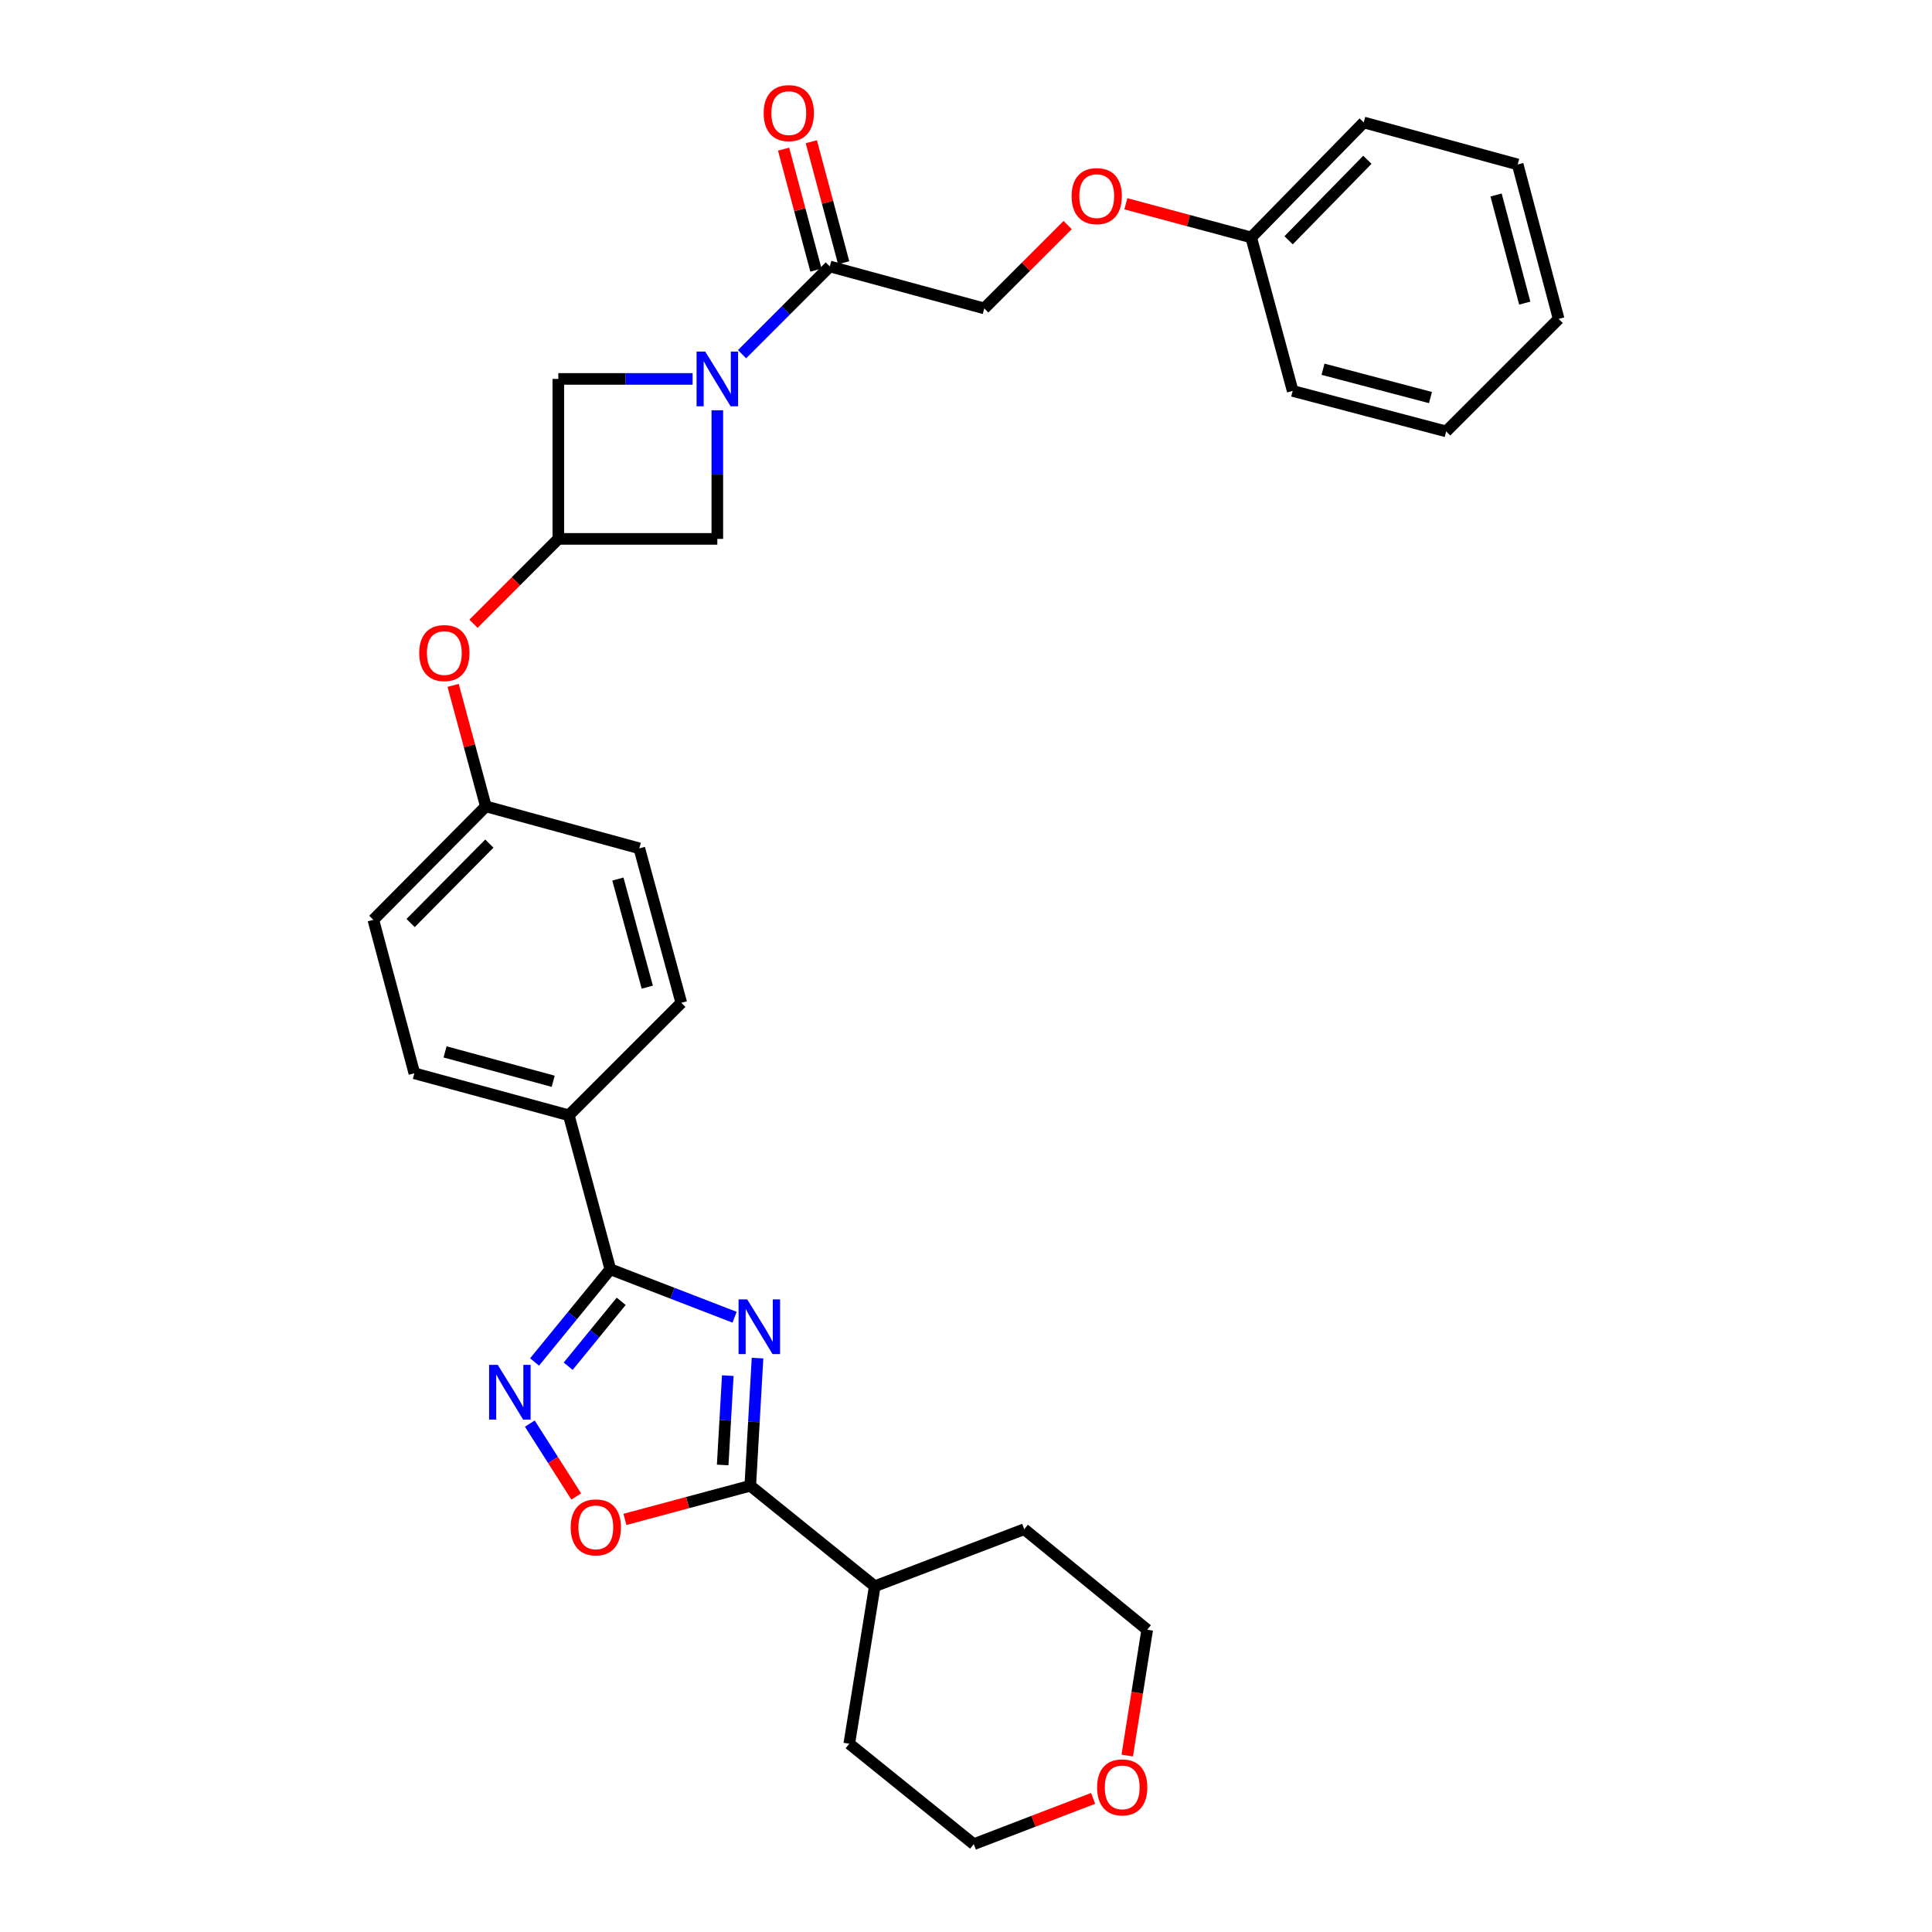<?xml version='1.0' encoding='iso-8859-1'?>
<svg version='1.1' baseProfile='full'
              xmlns='http://www.w3.org/2000/svg'
                      xmlns:rdkit='http://www.rdkit.org/xml'
                      xmlns:xlink='http://www.w3.org/1999/xlink'
                  xml:space='preserve'
width='1000px' height='1000px' viewBox='0 0 1000 1000'>
<!-- END OF HEADER -->
<rect style='opacity:1.0;fill:#FFFFFF;stroke:none' width='1000' height='1000' x='0' y='0'> </rect>
<path class='bond-0' d='M 380.213,681.787 L 348.055,669.375' style='fill:none;fill-rule:evenodd;stroke:#0000FF;stroke-width:6px;stroke-linecap:butt;stroke-linejoin:miter;stroke-opacity:1' />
<path class='bond-0' d='M 348.055,669.375 L 315.897,656.963' style='fill:none;fill-rule:evenodd;stroke:#000000;stroke-width:6px;stroke-linecap:butt;stroke-linejoin:miter;stroke-opacity:1' />
<path class='bond-1' d='M 392.096,702.951 L 390.217,735.991' style='fill:none;fill-rule:evenodd;stroke:#0000FF;stroke-width:6px;stroke-linecap:butt;stroke-linejoin:miter;stroke-opacity:1' />
<path class='bond-1' d='M 390.217,735.991 L 388.337,769.03' style='fill:none;fill-rule:evenodd;stroke:#000000;stroke-width:6px;stroke-linecap:butt;stroke-linejoin:miter;stroke-opacity:1' />
<path class='bond-1' d='M 376.694,712.019 L 375.378,735.146' style='fill:none;fill-rule:evenodd;stroke:#0000FF;stroke-width:6px;stroke-linecap:butt;stroke-linejoin:miter;stroke-opacity:1' />
<path class='bond-1' d='M 375.378,735.146 L 374.062,758.274' style='fill:none;fill-rule:evenodd;stroke:#000000;stroke-width:6px;stroke-linecap:butt;stroke-linejoin:miter;stroke-opacity:1' />
<path class='bond-3' d='M 315.897,656.963 L 296.296,680.958' style='fill:none;fill-rule:evenodd;stroke:#000000;stroke-width:6px;stroke-linecap:butt;stroke-linejoin:miter;stroke-opacity:1' />
<path class='bond-3' d='M 296.296,680.958 L 276.696,704.954' style='fill:none;fill-rule:evenodd;stroke:#0000FF;stroke-width:6px;stroke-linecap:butt;stroke-linejoin:miter;stroke-opacity:1' />
<path class='bond-3' d='M 321.527,673.564 L 307.807,690.361' style='fill:none;fill-rule:evenodd;stroke:#000000;stroke-width:6px;stroke-linecap:butt;stroke-linejoin:miter;stroke-opacity:1' />
<path class='bond-3' d='M 307.807,690.361 L 294.087,707.158' style='fill:none;fill-rule:evenodd;stroke:#0000FF;stroke-width:6px;stroke-linecap:butt;stroke-linejoin:miter;stroke-opacity:1' />
<path class='bond-9' d='M 315.897,656.963 L 294.42,577.272' style='fill:none;fill-rule:evenodd;stroke:#000000;stroke-width:6px;stroke-linecap:butt;stroke-linejoin:miter;stroke-opacity:1' />
<path class='bond-4' d='M 388.337,769.03 L 355.899,777.734' style='fill:none;fill-rule:evenodd;stroke:#000000;stroke-width:6px;stroke-linecap:butt;stroke-linejoin:miter;stroke-opacity:1' />
<path class='bond-4' d='M 355.899,777.734 L 323.46,786.439' style='fill:none;fill-rule:evenodd;stroke:#FF0000;stroke-width:6px;stroke-linecap:butt;stroke-linejoin:miter;stroke-opacity:1' />
<path class='bond-13' d='M 388.337,769.03 L 452.777,821.034' style='fill:none;fill-rule:evenodd;stroke:#000000;stroke-width:6px;stroke-linecap:butt;stroke-linejoin:miter;stroke-opacity:1' />
<path class='bond-2' d='M 371.286,212.357 L 371.286,245.643' style='fill:none;fill-rule:evenodd;stroke:#0000FF;stroke-width:6px;stroke-linecap:butt;stroke-linejoin:miter;stroke-opacity:1' />
<path class='bond-2' d='M 371.286,245.643 L 371.286,278.93' style='fill:none;fill-rule:evenodd;stroke:#000000;stroke-width:6px;stroke-linecap:butt;stroke-linejoin:miter;stroke-opacity:1' />
<path class='bond-5' d='M 384.084,183.33 L 406.796,160.621' style='fill:none;fill-rule:evenodd;stroke:#0000FF;stroke-width:6px;stroke-linecap:butt;stroke-linejoin:miter;stroke-opacity:1' />
<path class='bond-5' d='M 406.796,160.621 L 429.508,137.913' style='fill:none;fill-rule:evenodd;stroke:#000000;stroke-width:6px;stroke-linecap:butt;stroke-linejoin:miter;stroke-opacity:1' />
<path class='bond-34' d='M 358.489,196.126 L 323.738,196.126' style='fill:none;fill-rule:evenodd;stroke:#0000FF;stroke-width:6px;stroke-linecap:butt;stroke-linejoin:miter;stroke-opacity:1' />
<path class='bond-34' d='M 323.738,196.126 L 288.986,196.126' style='fill:none;fill-rule:evenodd;stroke:#000000;stroke-width:6px;stroke-linecap:butt;stroke-linejoin:miter;stroke-opacity:1' />
<path class='bond-31' d='M 274.237,736.849 L 286.248,755.711' style='fill:none;fill-rule:evenodd;stroke:#0000FF;stroke-width:6px;stroke-linecap:butt;stroke-linejoin:miter;stroke-opacity:1' />
<path class='bond-31' d='M 286.248,755.711 L 298.259,774.573' style='fill:none;fill-rule:evenodd;stroke:#FF0000;stroke-width:6px;stroke-linecap:butt;stroke-linejoin:miter;stroke-opacity:1' />
<path class='bond-11' d='M 429.508,137.913 L 509.455,159.638' style='fill:none;fill-rule:evenodd;stroke:#000000;stroke-width:6px;stroke-linecap:butt;stroke-linejoin:miter;stroke-opacity:1' />
<path class='bond-12' d='M 436.688,135.994 L 428.32,104.681' style='fill:none;fill-rule:evenodd;stroke:#000000;stroke-width:6px;stroke-linecap:butt;stroke-linejoin:miter;stroke-opacity:1' />
<path class='bond-12' d='M 428.32,104.681 L 419.952,73.367' style='fill:none;fill-rule:evenodd;stroke:#FF0000;stroke-width:6px;stroke-linecap:butt;stroke-linejoin:miter;stroke-opacity:1' />
<path class='bond-12' d='M 422.328,139.832 L 413.961,108.518' style='fill:none;fill-rule:evenodd;stroke:#000000;stroke-width:6px;stroke-linecap:butt;stroke-linejoin:miter;stroke-opacity:1' />
<path class='bond-12' d='M 413.961,108.518 L 405.593,77.204' style='fill:none;fill-rule:evenodd;stroke:#FF0000;stroke-width:6px;stroke-linecap:butt;stroke-linejoin:miter;stroke-opacity:1' />
<path class='bond-6' d='M 288.986,278.93 L 267.03,300.889' style='fill:none;fill-rule:evenodd;stroke:#000000;stroke-width:6px;stroke-linecap:butt;stroke-linejoin:miter;stroke-opacity:1' />
<path class='bond-6' d='M 267.03,300.889 L 245.074,322.848' style='fill:none;fill-rule:evenodd;stroke:#FF0000;stroke-width:6px;stroke-linecap:butt;stroke-linejoin:miter;stroke-opacity:1' />
<path class='bond-7' d='M 288.986,278.93 L 288.986,196.126' style='fill:none;fill-rule:evenodd;stroke:#000000;stroke-width:6px;stroke-linecap:butt;stroke-linejoin:miter;stroke-opacity:1' />
<path class='bond-8' d='M 288.986,278.93 L 371.286,278.93' style='fill:none;fill-rule:evenodd;stroke:#000000;stroke-width:6px;stroke-linecap:butt;stroke-linejoin:miter;stroke-opacity:1' />
<path class='bond-15' d='M 294.42,577.272 L 214.473,555.539' style='fill:none;fill-rule:evenodd;stroke:#000000;stroke-width:6px;stroke-linecap:butt;stroke-linejoin:miter;stroke-opacity:1' />
<path class='bond-15' d='M 286.327,559.67 L 230.364,544.457' style='fill:none;fill-rule:evenodd;stroke:#000000;stroke-width:6px;stroke-linecap:butt;stroke-linejoin:miter;stroke-opacity:1' />
<path class='bond-16' d='M 294.42,577.272 L 352.633,519.051' style='fill:none;fill-rule:evenodd;stroke:#000000;stroke-width:6px;stroke-linecap:butt;stroke-linejoin:miter;stroke-opacity:1' />
<path class='bond-10' d='M 234.535,354.754 L 243,386.066' style='fill:none;fill-rule:evenodd;stroke:#FF0000;stroke-width:6px;stroke-linecap:butt;stroke-linejoin:miter;stroke-opacity:1' />
<path class='bond-10' d='M 243,386.066 L 251.465,417.379' style='fill:none;fill-rule:evenodd;stroke:#000000;stroke-width:6px;stroke-linecap:butt;stroke-linejoin:miter;stroke-opacity:1' />
<path class='bond-17' d='M 509.455,159.638 L 531.032,138.06' style='fill:none;fill-rule:evenodd;stroke:#000000;stroke-width:6px;stroke-linecap:butt;stroke-linejoin:miter;stroke-opacity:1' />
<path class='bond-17' d='M 531.032,138.06 L 552.61,116.482' style='fill:none;fill-rule:evenodd;stroke:#FF0000;stroke-width:6px;stroke-linecap:butt;stroke-linejoin:miter;stroke-opacity:1' />
<path class='bond-24' d='M 452.777,821.034 L 439.582,902.55' style='fill:none;fill-rule:evenodd;stroke:#000000;stroke-width:6px;stroke-linecap:butt;stroke-linejoin:miter;stroke-opacity:1' />
<path class='bond-25' d='M 452.777,821.034 L 530.147,791.515' style='fill:none;fill-rule:evenodd;stroke:#000000;stroke-width:6px;stroke-linecap:butt;stroke-linejoin:miter;stroke-opacity:1' />
<path class='bond-14' d='M 583.455,908.675 L 588.625,876.109' style='fill:none;fill-rule:evenodd;stroke:#FF0000;stroke-width:6px;stroke-linecap:butt;stroke-linejoin:miter;stroke-opacity:1' />
<path class='bond-14' d='M 588.625,876.109 L 593.794,843.543' style='fill:none;fill-rule:evenodd;stroke:#000000;stroke-width:6px;stroke-linecap:butt;stroke-linejoin:miter;stroke-opacity:1' />
<path class='bond-32' d='M 565.797,930.837 L 534.909,942.691' style='fill:none;fill-rule:evenodd;stroke:#FF0000;stroke-width:6px;stroke-linecap:butt;stroke-linejoin:miter;stroke-opacity:1' />
<path class='bond-32' d='M 534.909,942.691 L 504.021,954.545' style='fill:none;fill-rule:evenodd;stroke:#000000;stroke-width:6px;stroke-linecap:butt;stroke-linejoin:miter;stroke-opacity:1' />
<path class='bond-20' d='M 214.473,555.539 L 193.244,476.096' style='fill:none;fill-rule:evenodd;stroke:#000000;stroke-width:6px;stroke-linecap:butt;stroke-linejoin:miter;stroke-opacity:1' />
<path class='bond-19' d='M 352.633,519.051 L 330.908,439.104' style='fill:none;fill-rule:evenodd;stroke:#000000;stroke-width:6px;stroke-linecap:butt;stroke-linejoin:miter;stroke-opacity:1' />
<path class='bond-19' d='M 335.031,510.956 L 319.824,454.993' style='fill:none;fill-rule:evenodd;stroke:#000000;stroke-width:6px;stroke-linecap:butt;stroke-linejoin:miter;stroke-opacity:1' />
<path class='bond-21' d='M 582.738,105.473 L 615.176,114.187' style='fill:none;fill-rule:evenodd;stroke:#FF0000;stroke-width:6px;stroke-linecap:butt;stroke-linejoin:miter;stroke-opacity:1' />
<path class='bond-21' d='M 615.176,114.187 L 647.615,122.901' style='fill:none;fill-rule:evenodd;stroke:#000000;stroke-width:6px;stroke-linecap:butt;stroke-linejoin:miter;stroke-opacity:1' />
<path class='bond-18' d='M 251.465,417.379 L 330.908,439.104' style='fill:none;fill-rule:evenodd;stroke:#000000;stroke-width:6px;stroke-linecap:butt;stroke-linejoin:miter;stroke-opacity:1' />
<path class='bond-33' d='M 251.465,417.379 L 193.244,476.096' style='fill:none;fill-rule:evenodd;stroke:#000000;stroke-width:6px;stroke-linecap:butt;stroke-linejoin:miter;stroke-opacity:1' />
<path class='bond-33' d='M 253.286,436.652 L 212.531,477.754' style='fill:none;fill-rule:evenodd;stroke:#000000;stroke-width:6px;stroke-linecap:butt;stroke-linejoin:miter;stroke-opacity:1' />
<path class='bond-26' d='M 647.615,122.901 L 705.861,63.383' style='fill:none;fill-rule:evenodd;stroke:#000000;stroke-width:6px;stroke-linecap:butt;stroke-linejoin:miter;stroke-opacity:1' />
<path class='bond-26' d='M 666.974,124.369 L 707.747,82.707' style='fill:none;fill-rule:evenodd;stroke:#000000;stroke-width:6px;stroke-linecap:butt;stroke-linejoin:miter;stroke-opacity:1' />
<path class='bond-27' d='M 647.615,122.901 L 669.092,202.344' style='fill:none;fill-rule:evenodd;stroke:#000000;stroke-width:6px;stroke-linecap:butt;stroke-linejoin:miter;stroke-opacity:1' />
<path class='bond-22' d='M 504.021,954.545 L 439.582,902.55' style='fill:none;fill-rule:evenodd;stroke:#000000;stroke-width:6px;stroke-linecap:butt;stroke-linejoin:miter;stroke-opacity:1' />
<path class='bond-23' d='M 593.794,843.543 L 530.147,791.515' style='fill:none;fill-rule:evenodd;stroke:#000000;stroke-width:6px;stroke-linecap:butt;stroke-linejoin:miter;stroke-opacity:1' />
<path class='bond-29' d='M 705.861,63.383 L 785.552,85.124' style='fill:none;fill-rule:evenodd;stroke:#000000;stroke-width:6px;stroke-linecap:butt;stroke-linejoin:miter;stroke-opacity:1' />
<path class='bond-28' d='M 669.092,202.344 L 748.535,223.293' style='fill:none;fill-rule:evenodd;stroke:#000000;stroke-width:6px;stroke-linecap:butt;stroke-linejoin:miter;stroke-opacity:1' />
<path class='bond-28' d='M 684.798,191.115 L 740.408,205.779' style='fill:none;fill-rule:evenodd;stroke:#000000;stroke-width:6px;stroke-linecap:butt;stroke-linejoin:miter;stroke-opacity:1' />
<path class='bond-30' d='M 748.535,223.293 L 806.756,165.071' style='fill:none;fill-rule:evenodd;stroke:#000000;stroke-width:6px;stroke-linecap:butt;stroke-linejoin:miter;stroke-opacity:1' />
<path class='bond-35' d='M 785.552,85.124 L 806.756,165.071' style='fill:none;fill-rule:evenodd;stroke:#000000;stroke-width:6px;stroke-linecap:butt;stroke-linejoin:miter;stroke-opacity:1' />
<path class='bond-35' d='M 774.366,100.927 L 789.209,156.889' style='fill:none;fill-rule:evenodd;stroke:#000000;stroke-width:6px;stroke-linecap:butt;stroke-linejoin:miter;stroke-opacity:1' />
<path  class='atom-0' d='M 386.759 672.57
L 396.039 687.57
Q 396.959 689.05, 398.439 691.73
Q 399.919 694.41, 399.999 694.57
L 399.999 672.57
L 403.759 672.57
L 403.759 700.89
L 399.879 700.89
L 389.919 684.49
Q 388.759 682.57, 387.519 680.37
Q 386.319 678.17, 385.959 677.49
L 385.959 700.89
L 382.279 700.89
L 382.279 672.57
L 386.759 672.57
' fill='#0000FF'/>
<path  class='atom-3' d='M 365.026 181.966
L 374.306 196.966
Q 375.226 198.446, 376.706 201.126
Q 378.186 203.806, 378.266 203.966
L 378.266 181.966
L 382.026 181.966
L 382.026 210.286
L 378.146 210.286
L 368.186 193.886
Q 367.026 191.966, 365.786 189.766
Q 364.586 187.566, 364.226 186.886
L 364.226 210.286
L 360.546 210.286
L 360.546 181.966
L 365.026 181.966
' fill='#0000FF'/>
<path  class='atom-4' d='M 257.641 706.458
L 266.921 721.458
Q 267.841 722.938, 269.321 725.618
Q 270.801 728.298, 270.881 728.458
L 270.881 706.458
L 274.641 706.458
L 274.641 734.778
L 270.761 734.778
L 260.801 718.378
Q 259.641 716.458, 258.401 714.258
Q 257.201 712.058, 256.841 711.378
L 256.841 734.778
L 253.161 734.778
L 253.161 706.458
L 257.641 706.458
' fill='#0000FF'/>
<path  class='atom-5' d='M 295.391 790.562
Q 295.391 783.762, 298.751 779.962
Q 302.111 776.162, 308.391 776.162
Q 314.671 776.162, 318.031 779.962
Q 321.391 783.762, 321.391 790.562
Q 321.391 797.442, 317.991 801.362
Q 314.591 805.242, 308.391 805.242
Q 302.151 805.242, 298.751 801.362
Q 295.391 797.482, 295.391 790.562
M 308.391 802.042
Q 312.711 802.042, 315.031 799.162
Q 317.391 796.242, 317.391 790.562
Q 317.391 785.002, 315.031 782.202
Q 312.711 779.362, 308.391 779.362
Q 304.071 779.362, 301.711 782.162
Q 299.391 784.962, 299.391 790.562
Q 299.391 796.282, 301.711 799.162
Q 304.071 802.042, 308.391 802.042
' fill='#FF0000'/>
<path  class='atom-11' d='M 216.988 338.016
Q 216.988 331.216, 220.348 327.416
Q 223.708 323.616, 229.988 323.616
Q 236.268 323.616, 239.628 327.416
Q 242.988 331.216, 242.988 338.016
Q 242.988 344.896, 239.588 348.816
Q 236.188 352.696, 229.988 352.696
Q 223.748 352.696, 220.348 348.816
Q 216.988 344.936, 216.988 338.016
M 229.988 349.496
Q 234.308 349.496, 236.628 346.616
Q 238.988 343.696, 238.988 338.016
Q 238.988 332.456, 236.628 329.656
Q 234.308 326.816, 229.988 326.816
Q 225.668 326.816, 223.308 329.616
Q 220.988 332.416, 220.988 338.016
Q 220.988 343.736, 223.308 346.616
Q 225.668 349.496, 229.988 349.496
' fill='#FF0000'/>
<path  class='atom-13' d='M 395.279 58.55
Q 395.279 51.75, 398.639 47.95
Q 401.999 44.15, 408.279 44.15
Q 414.559 44.15, 417.919 47.95
Q 421.279 51.75, 421.279 58.55
Q 421.279 65.43, 417.879 69.35
Q 414.479 73.23, 408.279 73.23
Q 402.039 73.23, 398.639 69.35
Q 395.279 65.47, 395.279 58.55
M 408.279 70.03
Q 412.599 70.03, 414.919 67.15
Q 417.279 64.23, 417.279 58.55
Q 417.279 52.99, 414.919 50.19
Q 412.599 47.35, 408.279 47.35
Q 403.959 47.35, 401.599 50.15
Q 399.279 52.95, 399.279 58.55
Q 399.279 64.27, 401.599 67.15
Q 403.959 70.03, 408.279 70.03
' fill='#FF0000'/>
<path  class='atom-15' d='M 567.855 925.139
Q 567.855 918.339, 571.215 914.539
Q 574.575 910.739, 580.855 910.739
Q 587.135 910.739, 590.495 914.539
Q 593.855 918.339, 593.855 925.139
Q 593.855 932.019, 590.455 935.939
Q 587.055 939.819, 580.855 939.819
Q 574.615 939.819, 571.215 935.939
Q 567.855 932.059, 567.855 925.139
M 580.855 936.619
Q 585.175 936.619, 587.495 933.739
Q 589.855 930.819, 589.855 925.139
Q 589.855 919.579, 587.495 916.779
Q 585.175 913.939, 580.855 913.939
Q 576.535 913.939, 574.175 916.739
Q 571.855 919.539, 571.855 925.139
Q 571.855 930.859, 574.175 933.739
Q 576.535 936.619, 580.855 936.619
' fill='#FF0000'/>
<path  class='atom-18' d='M 554.668 101.504
Q 554.668 94.704, 558.028 90.904
Q 561.388 87.104, 567.668 87.104
Q 573.948 87.104, 577.308 90.904
Q 580.668 94.704, 580.668 101.504
Q 580.668 108.384, 577.268 112.304
Q 573.868 116.184, 567.668 116.184
Q 561.428 116.184, 558.028 112.304
Q 554.668 108.424, 554.668 101.504
M 567.668 112.984
Q 571.988 112.984, 574.308 110.104
Q 576.668 107.184, 576.668 101.504
Q 576.668 95.944, 574.308 93.144
Q 571.988 90.304, 567.668 90.304
Q 563.348 90.304, 560.988 93.104
Q 558.668 95.904, 558.668 101.504
Q 558.668 107.224, 560.988 110.104
Q 563.348 112.984, 567.668 112.984
' fill='#FF0000'/>
</svg>
